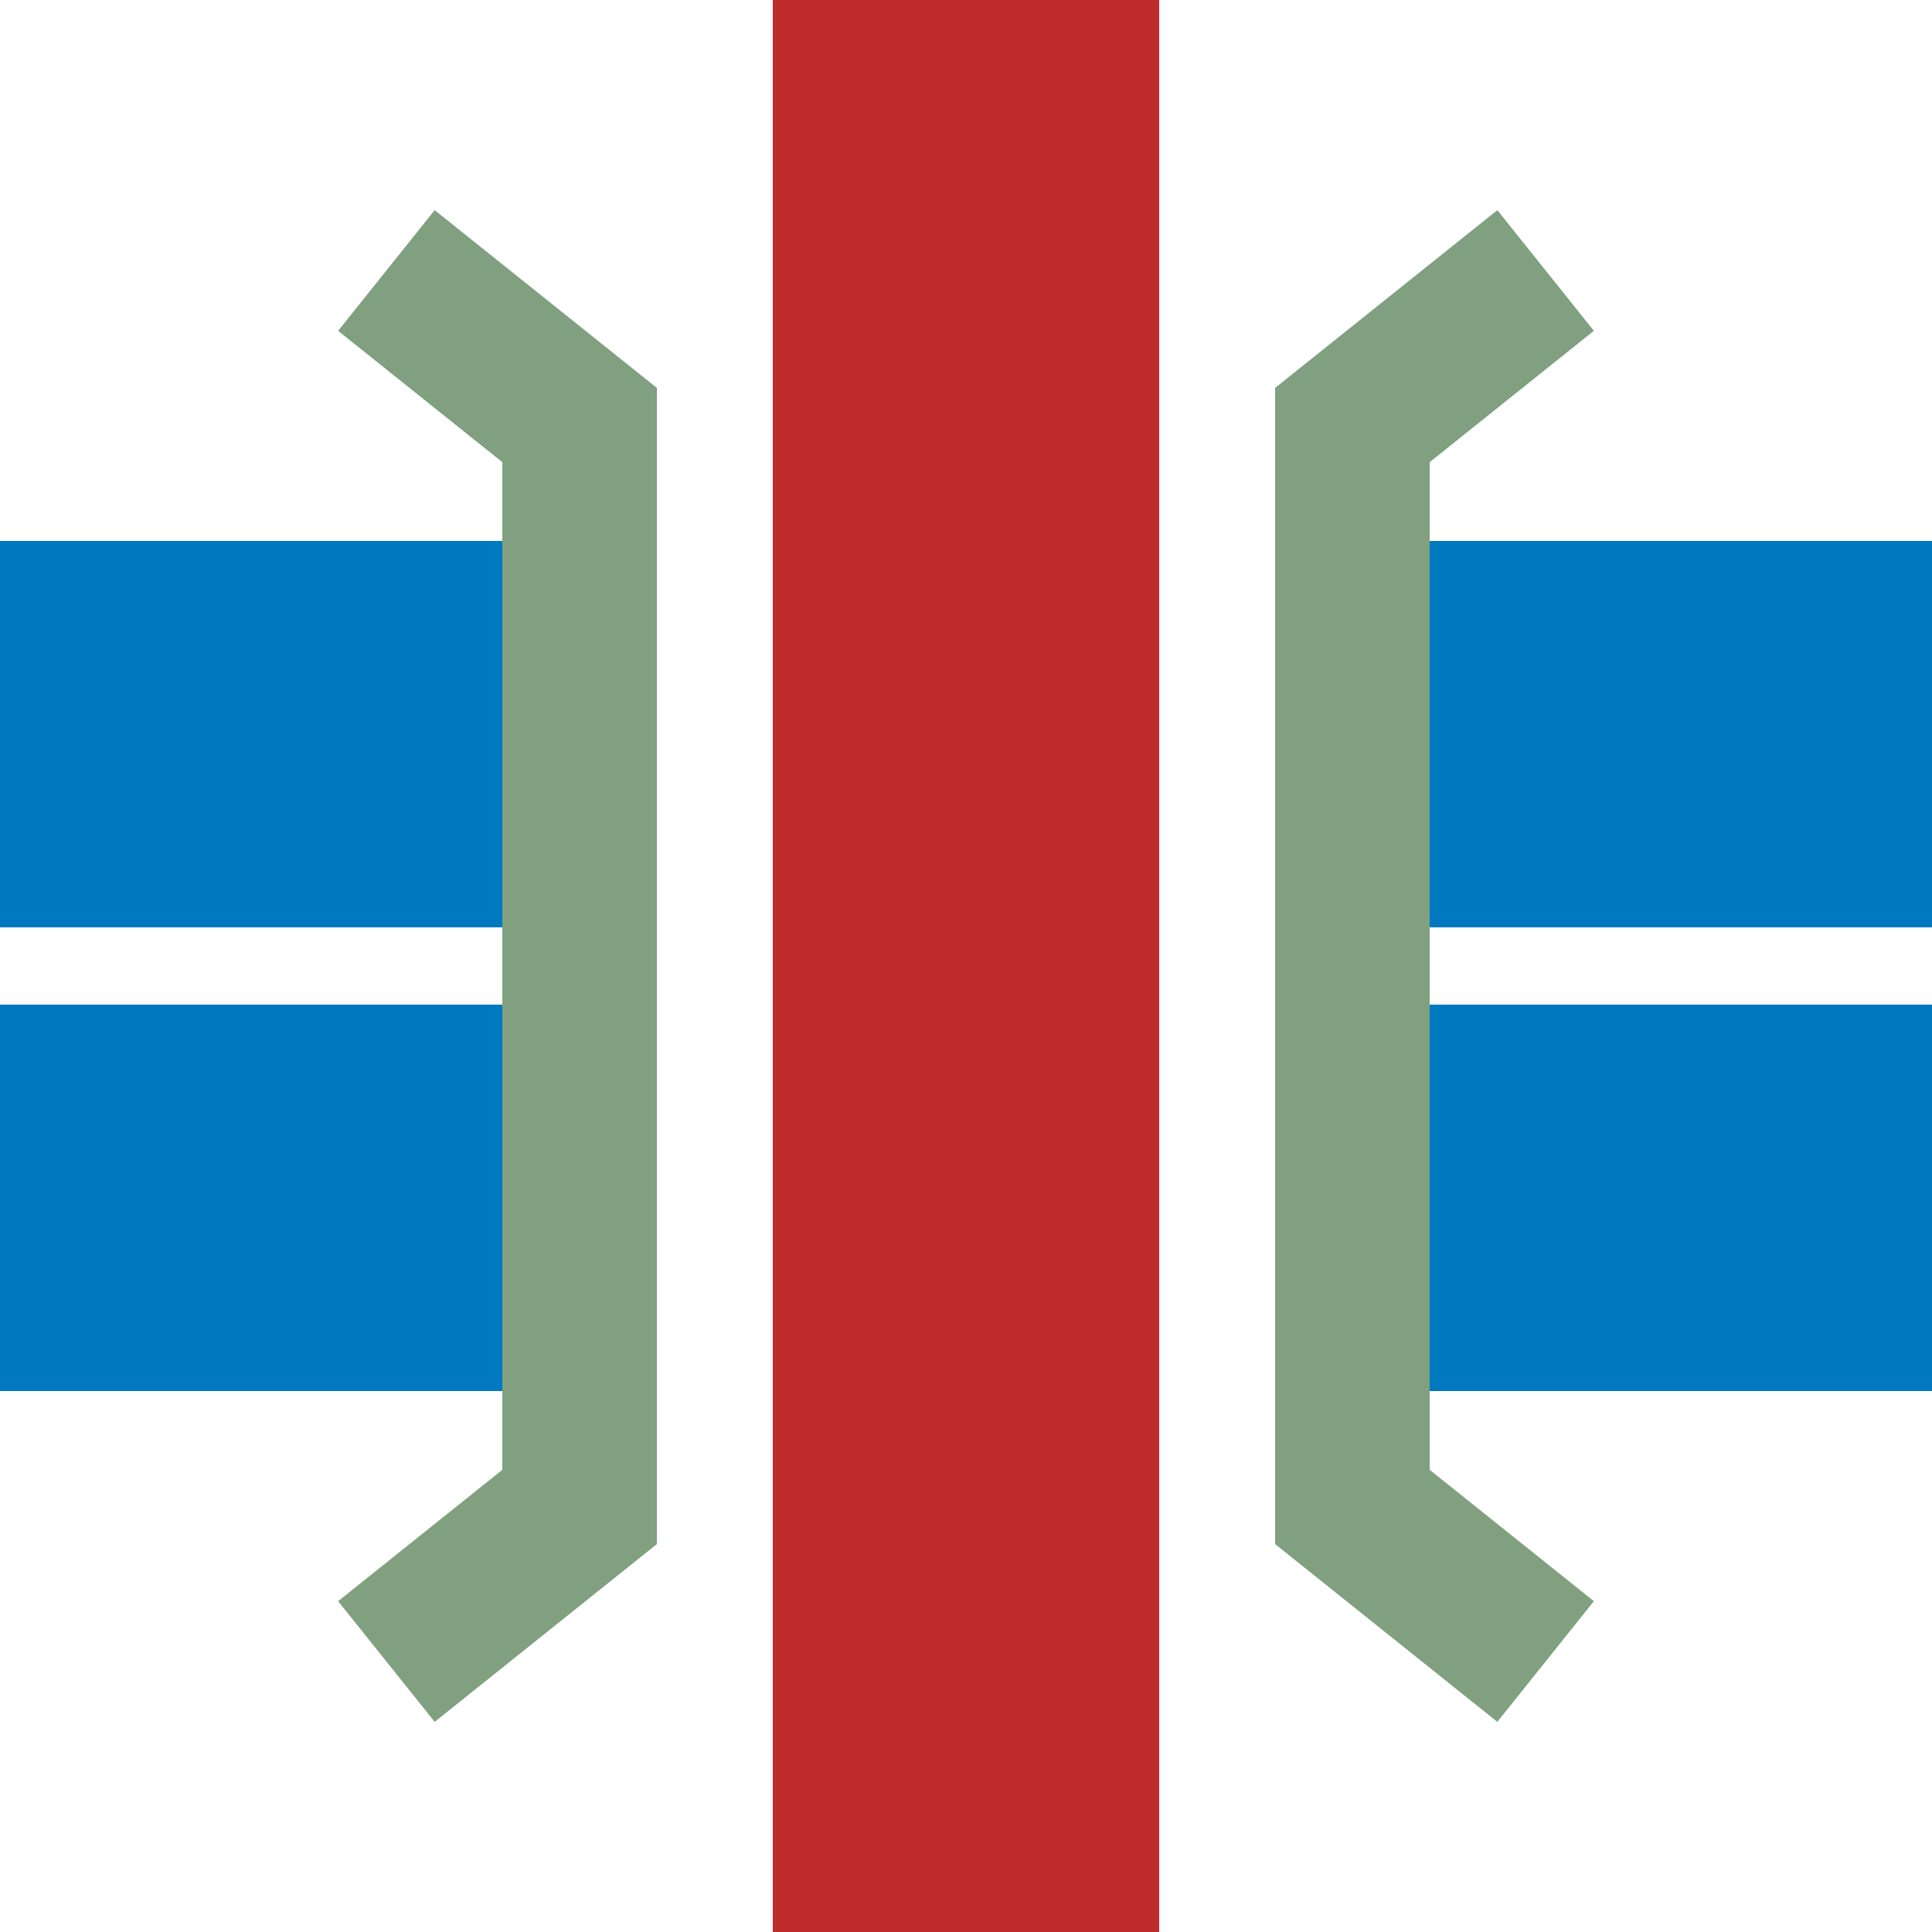 <?xml version="1.0" encoding="UTF-8"?>
<svg xmlns="http://www.w3.org/2000/svg" width="500" height="500">
 <title>SKRZ-Bo</title>
 <g stroke-width="100" fill="none">
  <path stroke="#0079C1" d="M 0,190 H 500 m 0,120 H 0" stroke-dasharray="150,200"/>
  <path stroke="#80A080" d="m 100,70 50,40 0,280 -50,40 m 300,-360 -50,40 0,280 50,40" stroke-width="40"/>
  <path stroke="#BE2D2C" d="M 250,0 V 500"/>
 </g>
</svg>